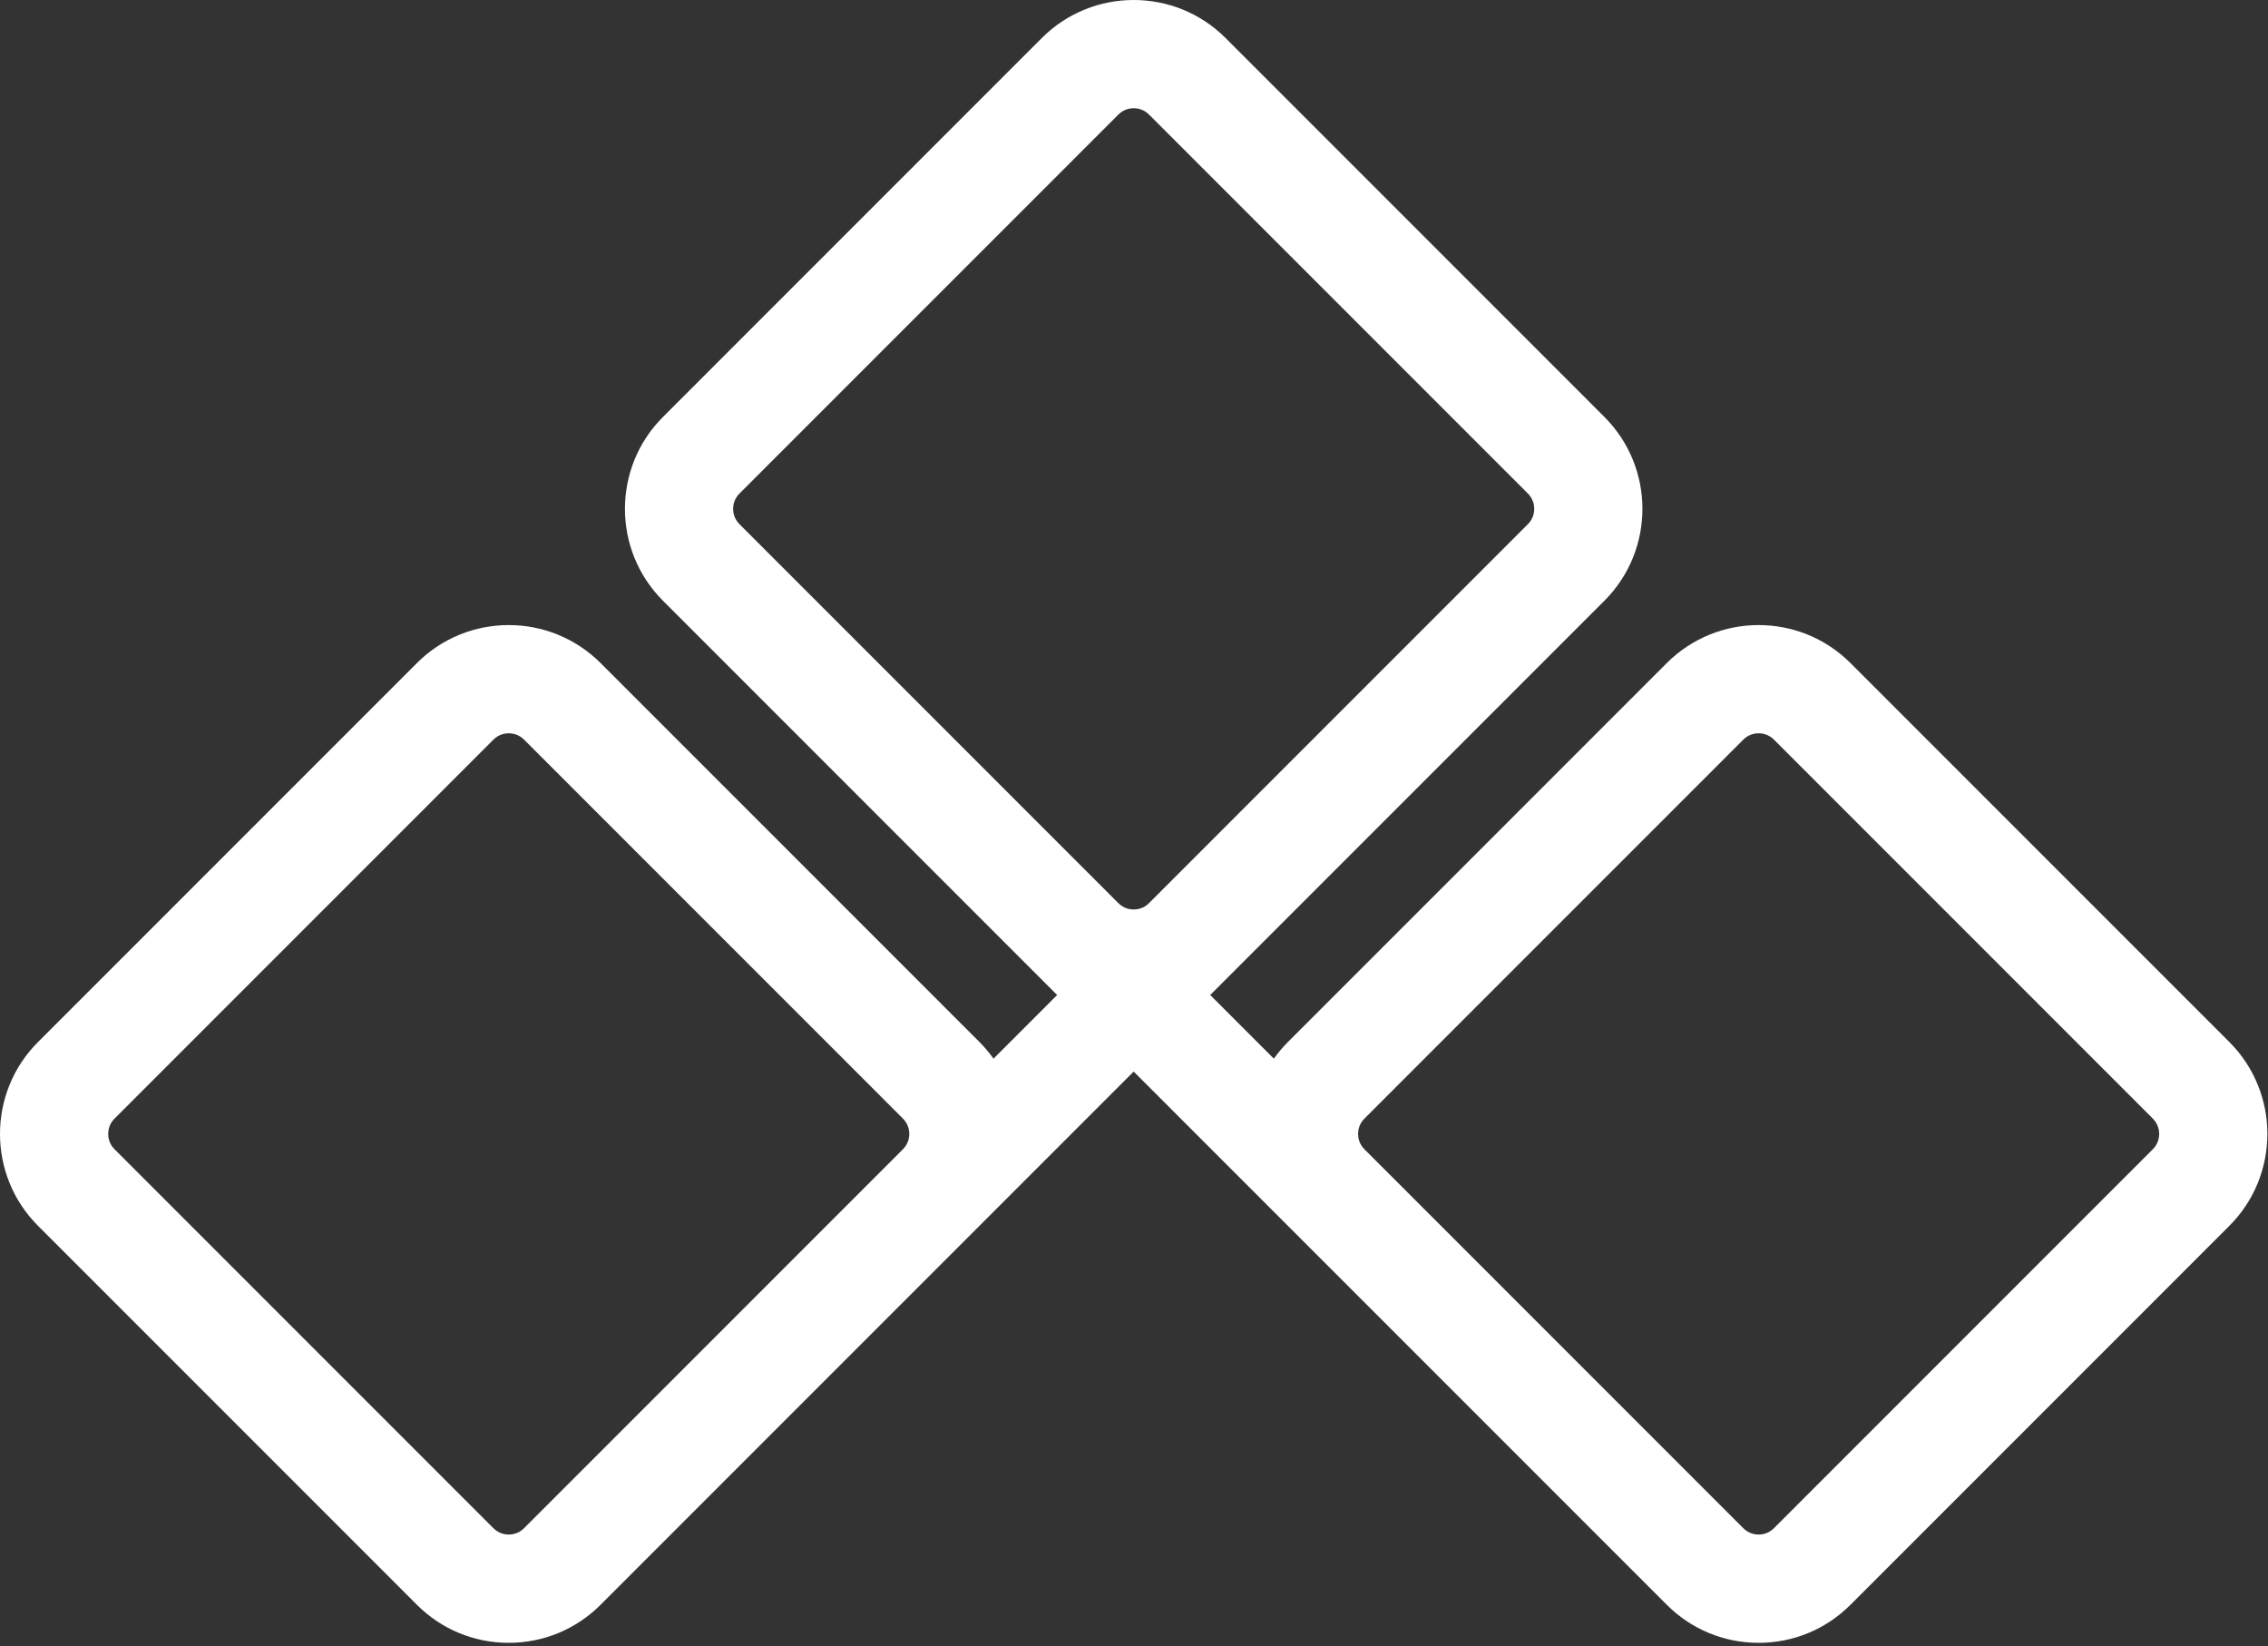 <?xml version="1.0" encoding="UTF-8" standalone="no"?>
<!DOCTYPE svg PUBLIC "-//W3C//DTD SVG 1.1//EN" "http://www.w3.org/Graphics/SVG/1.1/DTD/svg11.dtd">
<svg width="100%" height="100%" viewBox="0 0 616 447" version="1.1" xmlns="http://www.w3.org/2000/svg" xmlns:xlink="http://www.w3.org/1999/xlink" xml:space="preserve" xmlns:serif="http://www.serif.com/" style="fill-rule:evenodd;clip-rule:evenodd;stroke-linejoin:round;stroke-miterlimit:2;">
    <rect x="0" y="0" width="616" height="447" fill="#333333" stroke="none"/>
    <g transform="matrix(1,0,0,1,584.724,130.596)">
        <path d="M0,181.477L-102.915,284.39C-104.413,285.889 -106.162,286.112 -107.072,286.112C-107.981,286.112 -109.731,285.889 -111.23,284.39L-214.143,181.477C-215.641,179.978 -215.865,178.228 -215.865,177.319C-215.865,176.41 -215.641,174.66 -214.143,173.161L-111.23,70.247C-109.731,68.749 -107.981,68.525 -107.071,68.525C-106.162,68.525 -104.412,68.749 -102.914,70.247L0,173.161C1.499,174.66 1.722,176.41 1.722,177.319C1.722,178.228 1.499,179.978 0,181.477M-385.603,7.581C-385.603,6.672 -385.379,4.922 -383.881,3.423L-280.967,-99.49C-279.469,-100.988 -277.719,-101.212 -276.81,-101.212C-275.9,-101.212 -274.15,-100.988 -272.651,-99.49L-169.738,3.423C-167.446,5.716 -167.446,9.447 -169.738,11.739L-272.652,114.653C-274.15,116.151 -275.9,116.375 -276.81,116.375C-277.719,116.375 -279.469,116.151 -280.967,114.653L-383.881,11.739C-385.379,10.241 -385.603,8.491 -385.603,7.581M-442.39,284.39C-443.888,285.889 -445.637,286.112 -446.547,286.112C-447.457,286.112 -449.206,285.889 -450.705,284.39L-553.619,181.477C-555.117,179.978 -555.341,178.228 -555.341,177.319C-555.341,176.41 -555.117,174.66 -553.619,173.161L-450.705,70.247C-449.206,68.749 -447.456,68.525 -446.547,68.525C-445.637,68.525 -443.888,68.749 -442.389,70.247L-339.476,173.161C-337.183,175.454 -337.183,179.184 -339.475,181.477L-442.39,284.39ZM20.789,152.372L-82.125,49.459C-95.881,35.702 -118.263,35.703 -132.018,49.459L-234.932,152.372C-236.349,153.789 -237.612,155.302 -238.737,156.883L-256.021,139.599L-251.863,135.442L-148.949,32.528C-135.194,18.772 -135.194,-3.609 -148.949,-17.365L-251.863,-120.279C-265.617,-134.035 -288,-134.035 -301.756,-120.279L-404.669,-17.365C-418.425,-3.61 -418.425,18.773 -404.669,32.528L-301.756,135.442L-297.598,139.599L-314.882,156.883C-316.007,155.302 -317.27,153.789 -318.687,152.372L-421.6,49.459C-435.355,35.703 -457.737,35.702 -471.494,49.459L-574.407,152.372C-588.163,166.128 -588.163,188.51 -574.407,202.266L-471.494,305.179C-464.83,311.842 -455.971,315.512 -446.547,315.512C-437.123,315.512 -428.264,311.842 -421.601,305.179L-318.686,202.266C-318.683,202.262 -318.68,202.259 -318.677,202.256L-276.809,160.388L-234.932,202.266L-132.018,305.179C-125.355,311.842 -116.495,315.512 -107.072,315.512C-97.648,315.512 -88.788,311.842 -82.125,305.179L20.789,202.266C34.545,188.51 34.545,166.128 20.789,152.372" style="fill:white;fill-rule:nonzero;"/>
    </g>
</svg>
